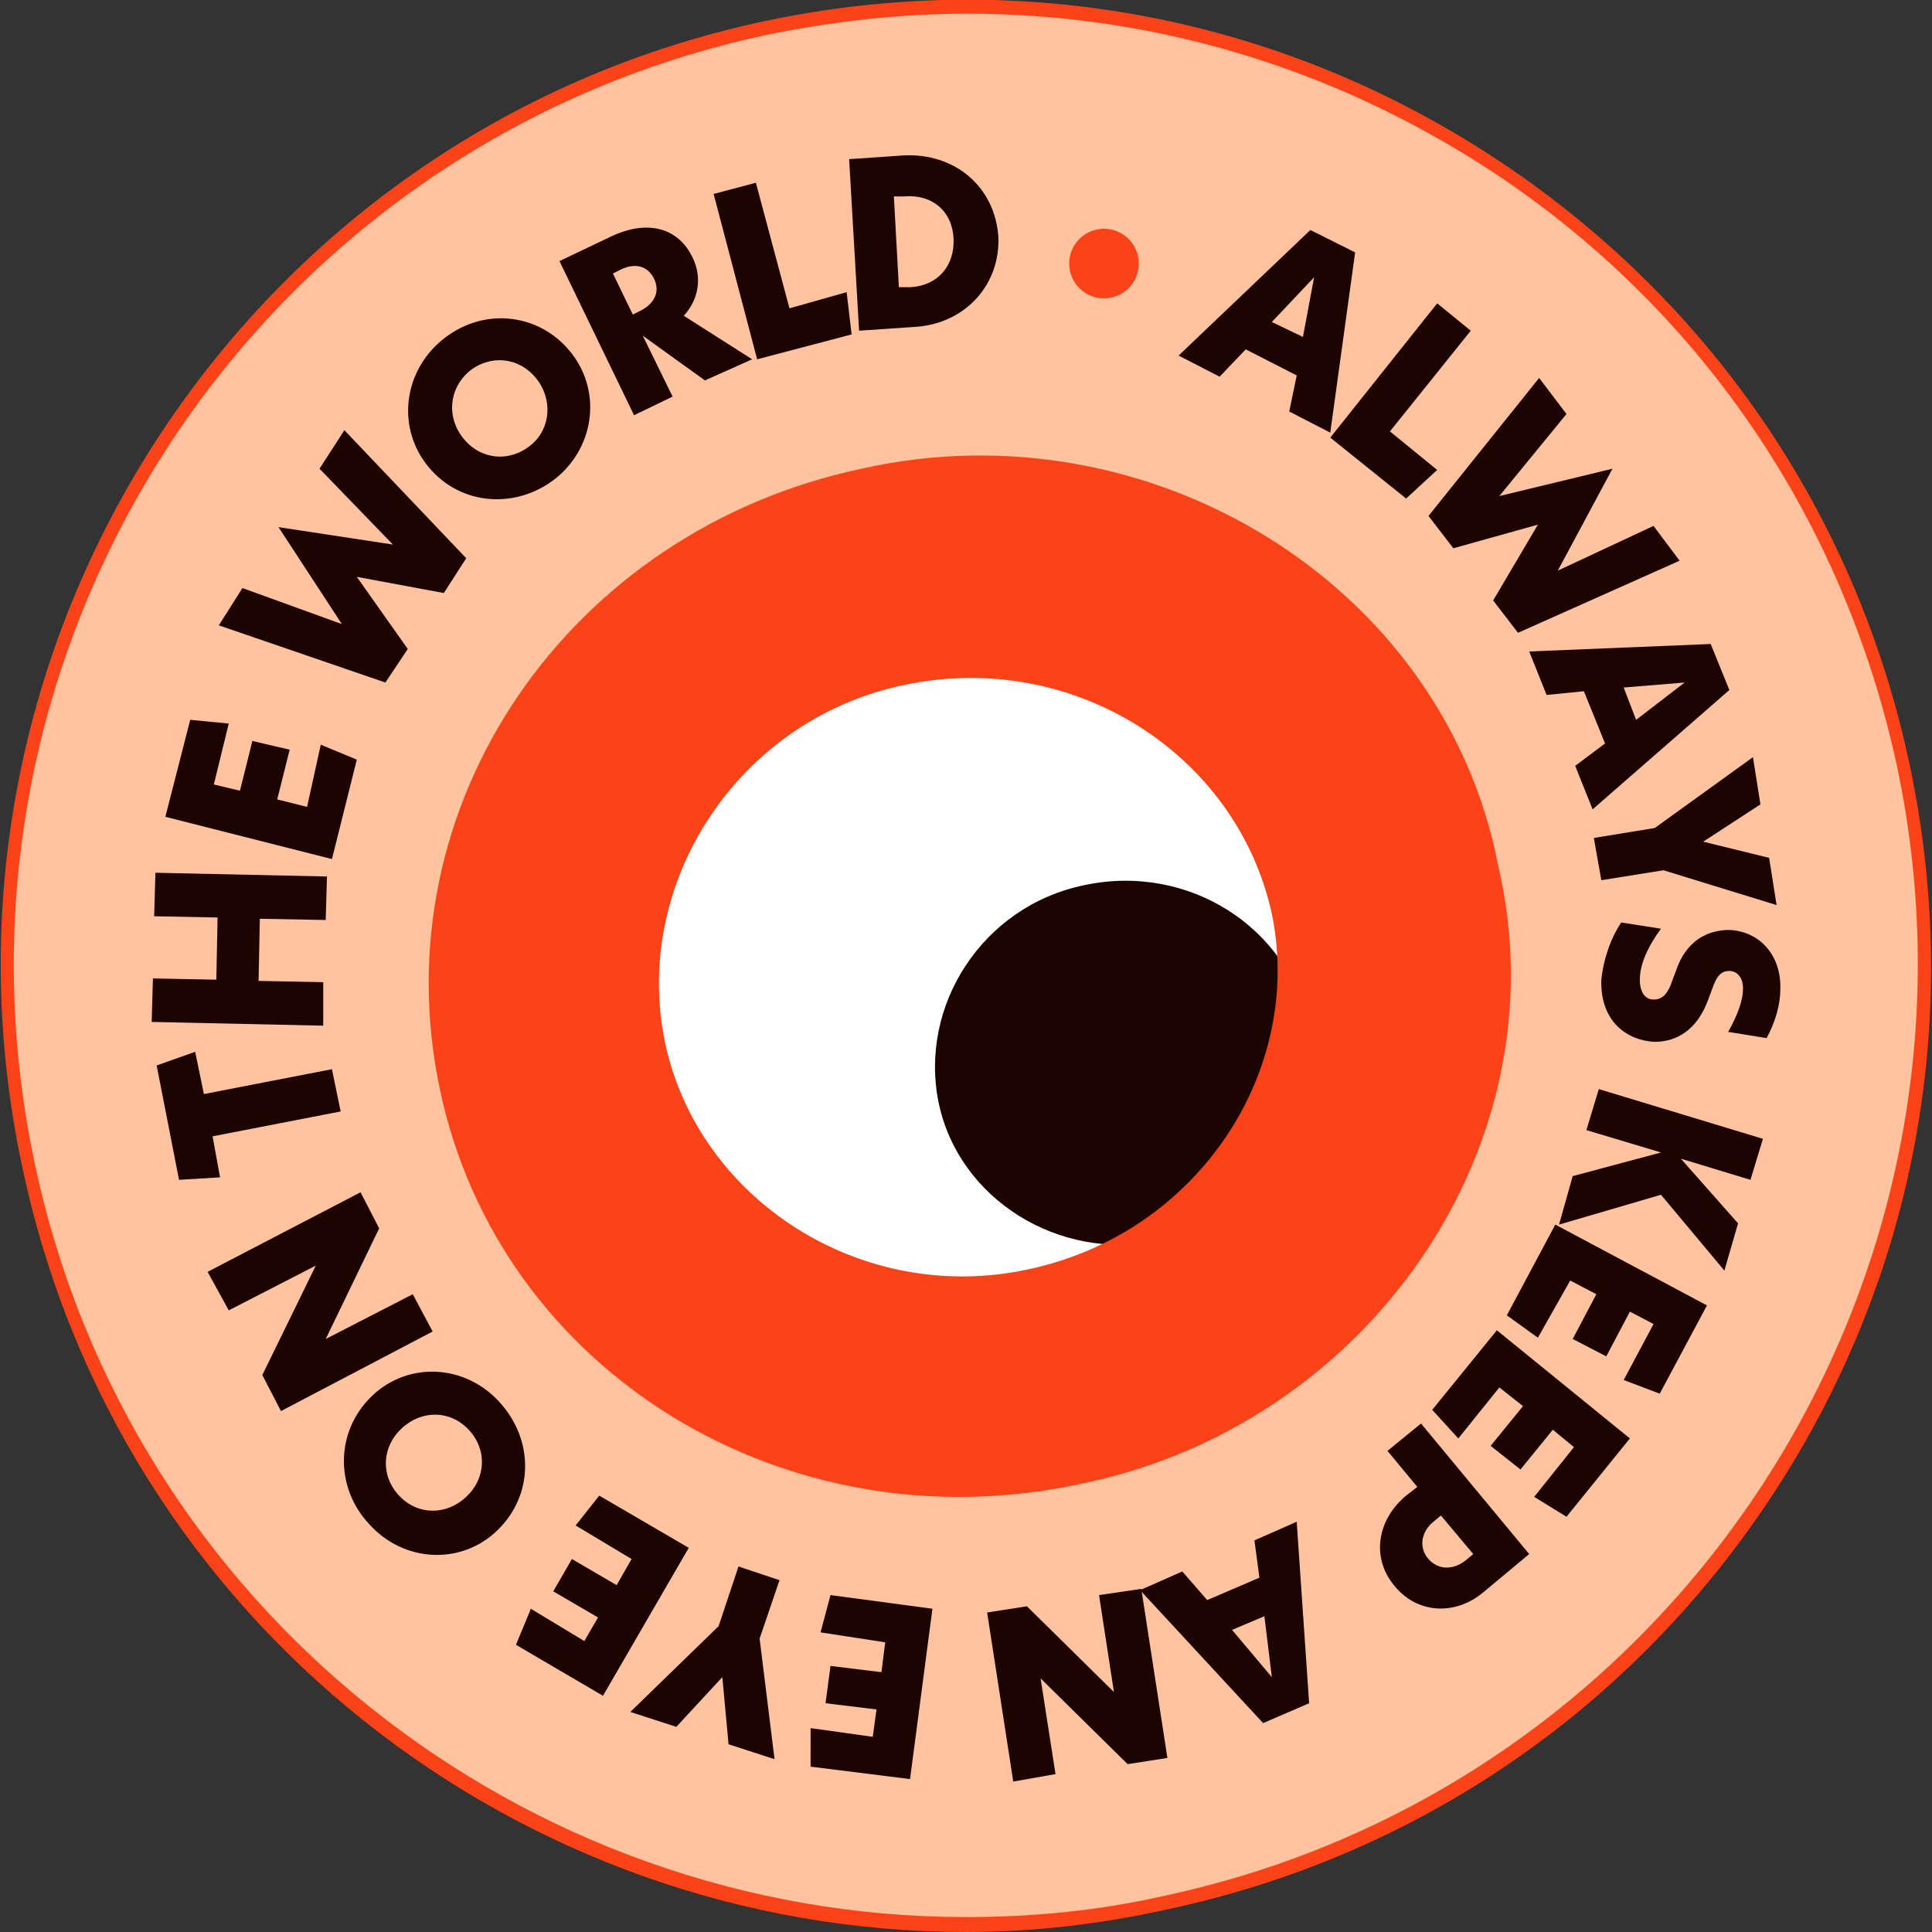 <?xml version="1.0" encoding="utf-8"?>
<!-- Generator: Adobe Illustrator 26.5.3, SVG Export Plug-In . SVG Version: 6.00 Build 0)  -->
<svg version="1.1" id="b" xmlns="http://www.w3.org/2000/svg" xmlns:xlink="http://www.w3.org/1999/xlink" x="0px" y="0px"
	 viewBox="0 0 155.4 155.4" style="enable-background:new 0 0 155.4 155.4;" xml:space="preserve">
<rect x="0" y="0" width="155.4" height="155.4" fill="#333333" stroke="none"/>
<style type="text/css">
	.st0{fill:#FFC3A0;}
	.st1{fill:#FC4217;}
	.st2{fill:#FFFFFF;}
	.st3{fill:#1E0400;}
</style>
<path id="container" class="st0" d="M77.7,0.6c42.6,0,77.1,34.5,77.1,77.1
	s-34.5,77.1-77.1,77.1S0.6,120.3,0.6,77.7S35.1,0.6,77.7,0.6z"/>
<g id="c">
	<g>
		<circle class="st0" cx="77.7" cy="77.7" r="77.1"/>
		<g>
			<circle class="st1" cx="88.8" cy="21.2" r="2.8"/>
			<g>
				<path class="st2" d="M72.3,52.5c15.3-3.3,30,6.2,33,20.6c3,14-6.5,28.7-21.9,31.9c-15,3.2-29.7-6.3-32.6-20.3
					C47.7,70.3,57.3,55.7,72.3,52.5L72.3,52.5z"/>
				<path class="st3" d="M87.2,71.2c8.4-1.8,16.4,3.4,18,11.2c1.6,7.7-3.6,15.6-11.9,17.4c-8.2,1.7-16.2-3.4-17.8-11.1
					C73.9,80.9,79,72.9,87.2,71.2z"/>
				<path class="st1" d="M69.3,37.7c-23.6,5-38.8,27.1-33.9,50c4.8,22.6,27.7,36.7,51.3,31.7c23.3-4.6,39.1-27.3,33.8-49.8
					C116.1,46.9,92.4,32.5,69.3,37.7z M82.7,102.1c-13.4,2.9-26.5-5.6-29.2-18.2c-2.7-12.8,5.8-26,19.2-28.8
					c13.7-2.9,26.8,5.6,29.6,18.4C104.9,86.1,96.4,99.2,82.7,102.1L82.7,102.1z"/>
			</g>
			<g>
				<path class="st3" d="M104.3,30.2l-4.1-2.1l-2.1,2.2l-3.3-1.7l10.6-10.1l3.6,1.8l-2,14.5l-3.3-1.7L104.3,30.2L104.3,30.2z
					 M104.8,27.1l0.9-4.8l-3.4,3.6L104.8,27.1z"/>
				<path class="st3" d="M115.6,37.8l-2.5,2.3l-6.1-4.9l8.6-10.8l2.7,2.2l-6.5,8.1L115.6,37.8L115.6,37.8z"/>
				<path class="st3" d="M135.1,45.1l-13,5.8l-2-2.6l3.6-6.1l-6.8,1.9l-2-2.6l8.9-11.1l2.2,2.9l-5.4,6.6l9.1-2.2l-4.4,8.2l7.7-3.6
					L135.1,45.1L135.1,45.1z"/>
				<path class="st3" d="M129.1,59.8l-1.7-4.2l-3,0.3l-1.4-3.5l14.6-0.6l1.5,3.7l-11,9.6l-1.4-3.5L129.1,59.8L129.1,59.8z
					 M131.6,57.9l3.9-3l-4.9,0.4L131.6,57.9L131.6,57.9z"/>
				<path class="st3" d="M133.8,70l-5,0.8l-0.6-3.4l4.9-0.8l7.9-5.7l0.6,3.8l-4.6,3l5.3,1.3l0.6,3.8L133.8,70L133.8,70z"/>
				<path class="st3" d="M130.4,74.2l3.2,0.5c-1.1,1.5-1.7,2.9-1.7,4.1c0,1.1,0.5,1.6,1.1,1.6s1.1-0.3,1.5-1.5l0.3-0.8
					c0.8-2.4,2.5-3.3,4.3-3.3c2.4,0.1,4.2,2,4.1,4.8c0,1.2-0.4,2.6-1.1,3.9L139,83c0.8-1.4,1.2-2.6,1.2-3.5s-0.5-1.4-1.1-1.4
					s-1,0.3-1.4,1.5l-0.3,0.8c-0.9,2.5-2.6,3.4-4.3,3.4c-2.2-0.1-4.4-1.6-4.3-5C129,77,129.6,75.4,130.4,74.2L130.4,74.2z"/>
				<path class="st3" d="M126.5,94.6l7.1-1.9l-6-1.8l1-3.3l13.2,4l-1,3.3l-5.6-1.7l4.6,5.2l-1.1,3.8l-5.1-6.1l-8.2,2.4L126.5,94.6
					L126.5,94.6z"/>
				<path class="st3" d="M123.7,107.6l-2.5-1.8l3.9-7.3l12.2,6.5l-3.8,7.1l-2.9-1.1l2.4-4.5l-1.9-1l-1.9,3.6l-2.7-1.4l1.9-3.6
					l-2.1-1.1L123.7,107.6L123.7,107.6z"/>
				<path class="st3" d="M117.3,115.7l-2.1-2.3l5.2-6.4l10.7,8.7L126,122l-2.6-1.6l3.2-4l-1.7-1.4l-2.6,3.2l-2.4-1.9l2.6-3.2
					l-1.9-1.5L117.3,115.7L117.3,115.7z"/>
				<path class="st3" d="M112.2,127.6c-1.9-2.2-1.5-5.3,0.9-7.3l0.9-0.7l-2.4-2.9l2.7-2.2L123,125l-3.6,3
					C117.1,130,114,129.8,112.2,127.6L112.2,127.6z M114.9,125.4c0.8,0.9,2,0.9,3,0.1l0.6-0.5l-2.6-3.1l-0.6,0.5
					C114.3,123.2,114.1,124.5,114.9,125.4z"/>
				<path class="st3" d="M97.1,128.7l4.2-1.8l-0.4-3l3.4-1.5l1,14.6l-3.7,1.6l-9.9-10.7l3.4-1.5L97.1,128.7L97.1,128.7z M99.1,131.1
					l3.2,3.8l-0.6-4.9L99.1,131.1L99.1,131.1z"/>
				<path class="st3" d="M81.5,143.3l-2.1-13.6l3.2-0.5l7,6.9l-1.2-7.8l3.4-0.5l2.1,13.6l-3.2,0.5l-7-6.9l1.2,7.7L81.5,143.3
					L81.5,143.3z"/>
				<path class="st3" d="M66,131.3l0.8-3l8.2,1.1l-1.8,13.7l-8-1V139l5,0.7l0.3-2.2l-4.1-0.5l0.4-3l4.1,0.5l0.3-2.4L66,131.3
					L66,131.3z"/>
				<path class="st3" d="M57.8,130.8l1.6-4.8l3.3,1.1l-1.6,4.7l1.2,9.7l-3.7-1.2l-0.5-5.4l-3.7,4l-3.7-1.2L57.8,130.8L57.8,130.8z"
					/>
				<path class="st3" d="M46.3,122.7l1.9-2.4l7.2,4.2l-6.9,11.9l-7-4.1l1.2-2.9L47,132l1.1-1.9l-3.6-2.1l1.5-2.6l3.6,2.1l1.2-2.1
					L46.3,122.7L46.3,122.7z"/>
				<path class="st3" d="M40,123.1c-2.9,2.8-7.5,2.6-10.3-0.5c-2.8-3-2.7-7.5,0.2-10.3s7.5-2.6,10.3,0.5S42.9,120.3,40,123.1z
					 M32.3,114.9c-1.6,1.5-1.7,3.8-0.2,5.4s3.8,1.6,5.4,0.1c1.6-1.5,1.7-3.8,0.2-5.4S33.9,113.4,32.3,114.9z"/>
				<path class="st3" d="M16.7,102.3L29,95.9l1.5,2.9l-4.3,8.9l7-3.6l1.6,3l-12.2,6.4l-1.5-2.9l4.3-8.8l-7,3.6L16.7,102.3z"/>
				<path class="st3" d="M16.4,88l10.3-2l0.7,3.4l-10.3,2l0.6,3.3l-3.3,0.2l-1.8-9.2l3.1-1.1C15.7,84.6,16.4,88,16.4,88z"/>
				<path class="st3" d="M12.5,70.2l13.8,0.3L26.2,74l-5.3-0.1l-0.1,5L26,79v3.5l-13.8-0.3l0.1-3.5l5.1,0.1l0.1-5l-5.1-0.1
					L12.5,70.2z"/>
				<path class="st3" d="M25.8,59.9l2.9,1.2l-2,8l-13.4-3.4l2-7.8l3.1,0.3l-1.2,4.9l2.1,0.5l1-4l3,0.7l-1,4l2.4,0.6L25.8,59.9
					L25.8,59.9z"/>
				<path class="st3" d="M27.7,34.6l9.8,10.3l-1.8,2.8l-7-1.3l4.1,5.8L31,54.9l-13.4-4.6l1.9-3l8,2.9l-5.1-7.8l9.2,1.4l-5.9-6.1
					L27.7,34.6L27.7,34.6z"/>
				<path class="st3" d="M34.5,37.6c-2.6-3.1-2.1-7.6,1-10.2c3.2-2.7,7.7-2.3,10.3,0.8s2.1,7.6-1,10.2C41.6,41,37.1,40.7,34.5,37.6z
					 M43.1,30.4c-1.4-1.7-3.7-1.9-5.4-0.5c-1.6,1.4-1.8,3.7-0.4,5.4c1.4,1.7,3.7,1.9,5.4,0.5C44.3,34.5,44.5,32.1,43.1,30.4z"/>
				<path class="st3" d="M56.7,30.6l-5-3.6l2.4,4.9L51,33.4L45,21l4.2-2c3-1.4,5.4-0.6,6.5,1.7c0.8,1.6,0.5,3.4-0.7,4.7l5.5,3.5
					L56.7,30.6L56.7,30.6z M50.9,25.3l0.6-0.3c1.2-0.6,1.6-1.6,1.1-2.6s-1.5-1.3-2.7-0.7L49.3,22L50.9,25.3L50.9,25.3z"/>
				<path class="st3" d="M68.1,23.5l0.4,3.4l-7.6,2l-3.5-13.3l3.4-0.9l2.7,10.1L68.1,23.5z"/>
				<path class="st3" d="M68.3,12.8l4.4-0.3c4.1-0.2,7.3,2.5,7.6,6.5c0.2,3.9-2.7,7.1-6.8,7.3l-4.4,0.3L68.3,12.8L68.3,12.8z
					 M73.2,23.1c2.2-0.1,3.6-1.7,3.5-3.9s-1.7-3.6-4-3.4h-0.8l0.4,7.3L73.2,23.1z"/>
			</g>
		</g>
		<path class="st1" d="M77.7,155.4c-35.9,0-68.2-25-75.9-61.5C-7.2,52,19.6,10.6,61.5,1.7c20.3-4.3,41-0.5,58.4,10.8
			s29.4,28.7,33.7,49s0.5,41-10.8,58.4s-28.7,29.4-49,33.7C88.4,154.8,83,155.4,77.7,155.4z M77.8,1.1c-5.3,0-10.7,0.6-16.1,1.7
			C20.4,11.6-6,52.3,2.8,93.6c7.6,35.9,39.5,60.6,74.9,60.6c5.3,0,10.6-0.5,15.9-1.7c41.3-8.8,67.7-49.5,59-90.8
			c-4.3-20-16-37.2-33.2-48.3C106.8,5.3,92.5,1.1,77.8,1.1z"/>
	</g>
</g>
</svg>
